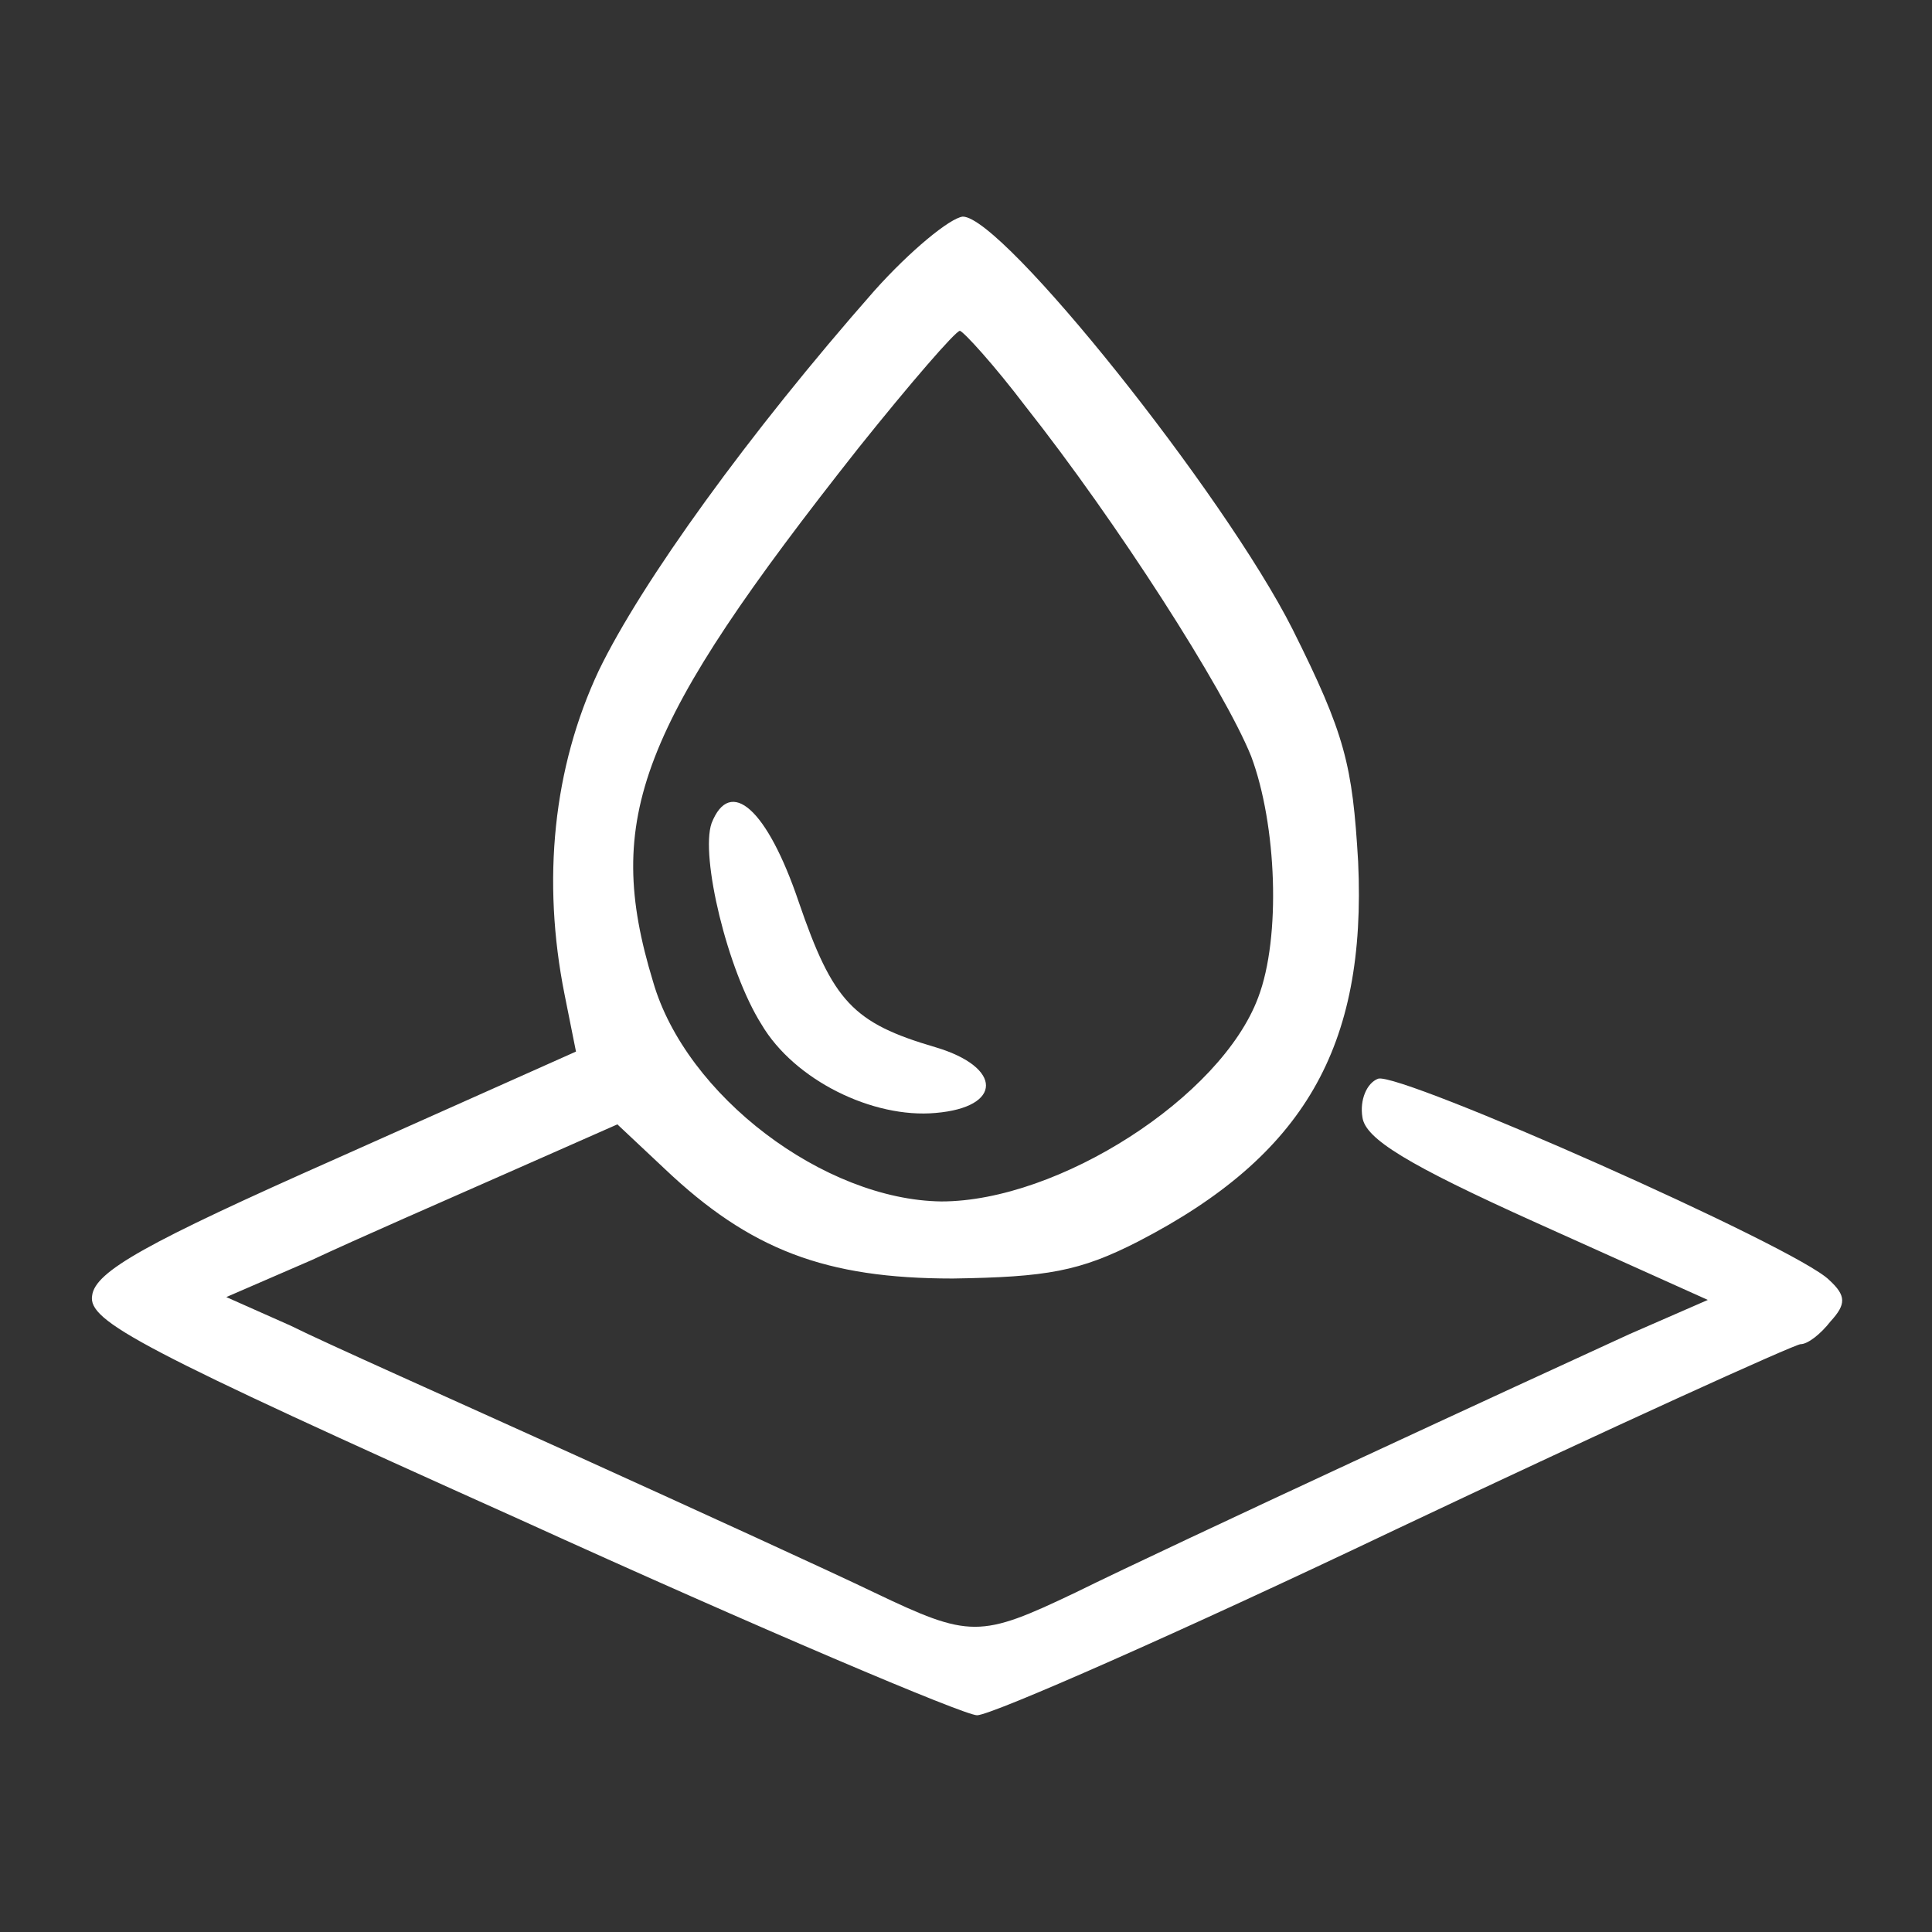 <svg xmlns="http://www.w3.org/2000/svg" fill="none" viewBox="0 0 883 883" height="883" width="883">
<rect x="0" y="0" width="883" height="883" fill="#333333" stroke="none"/>
<path fill="white" d="M399.583 132.921C342.179 198.154 293.254 265.996 273.684 306.442C252.81 350.8 247.591 402.334 258.028 454.52L263.247 480.613L153.655 529.539C66.895 568.026 43.411 581.072 42.107 592.162C40.15 603.904 63.633 616.299 237.806 694.578C346.745 744.155 440.68 783.947 446.552 783.947C453.075 783.947 539.183 746.112 637.684 699.145C736.839 652.177 820.337 614.341 822.947 614.341C826.208 614.341 832.079 609.775 836.646 603.904C843.821 596.076 843.821 592.162 835.993 584.987C820.989 569.983 639.642 489.746 629.857 493.008C624.638 494.964 621.376 502.793 622.681 510.621C623.985 520.406 642.903 532.147 702.265 558.893L780.545 594.119L744.667 609.775C699.004 630.65 536.573 705.667 491.562 727.847C447.857 748.722 443.29 748.722 399.583 727.847C380.667 718.714 319.347 690.664 263.247 665.223C207.147 639.783 148.436 613.689 132.781 605.861L103.426 592.814L142.566 575.854C163.44 566.069 203.884 548.456 231.935 536.061L282.164 513.882L303.691 534.105C342.831 571.288 377.404 584.334 435.462 584.334C478.516 583.682 493.52 581.072 520.265 567.373C595.935 528.234 624.638 478.657 620.724 393.853C618.115 349.495 614.853 335.796 590.717 287.524C559.404 225.552 458.294 99 440.028 99C434.158 99.652 415.892 114.656 399.583 132.921ZM468.731 185.76C510.48 238.598 559.405 314.922 571.799 345.581C583.541 376.893 585.498 428.427 575.061 455.825C558.101 501.488 483.735 549.108 430.244 549.108C376.752 548.456 313.476 500.836 298.473 448.649C275.641 373.631 291.949 331.882 392.408 204.678C415.892 175.323 436.766 151.186 438.724 151.186C440.68 151.839 454.379 166.842 468.731 185.76Z"></path>
<path fill="white" d="M325.219 376.238C320 391.242 332.395 443.428 348.05 468.217C363.054 493.658 398.932 511.27 427.635 508.661C458.294 506.052 458.294 487.786 427.635 478.654C389.8 467.565 380.667 457.78 365.011 412.116C350.66 369.715 333.699 354.712 325.219 376.238Z"></path>
</svg>

